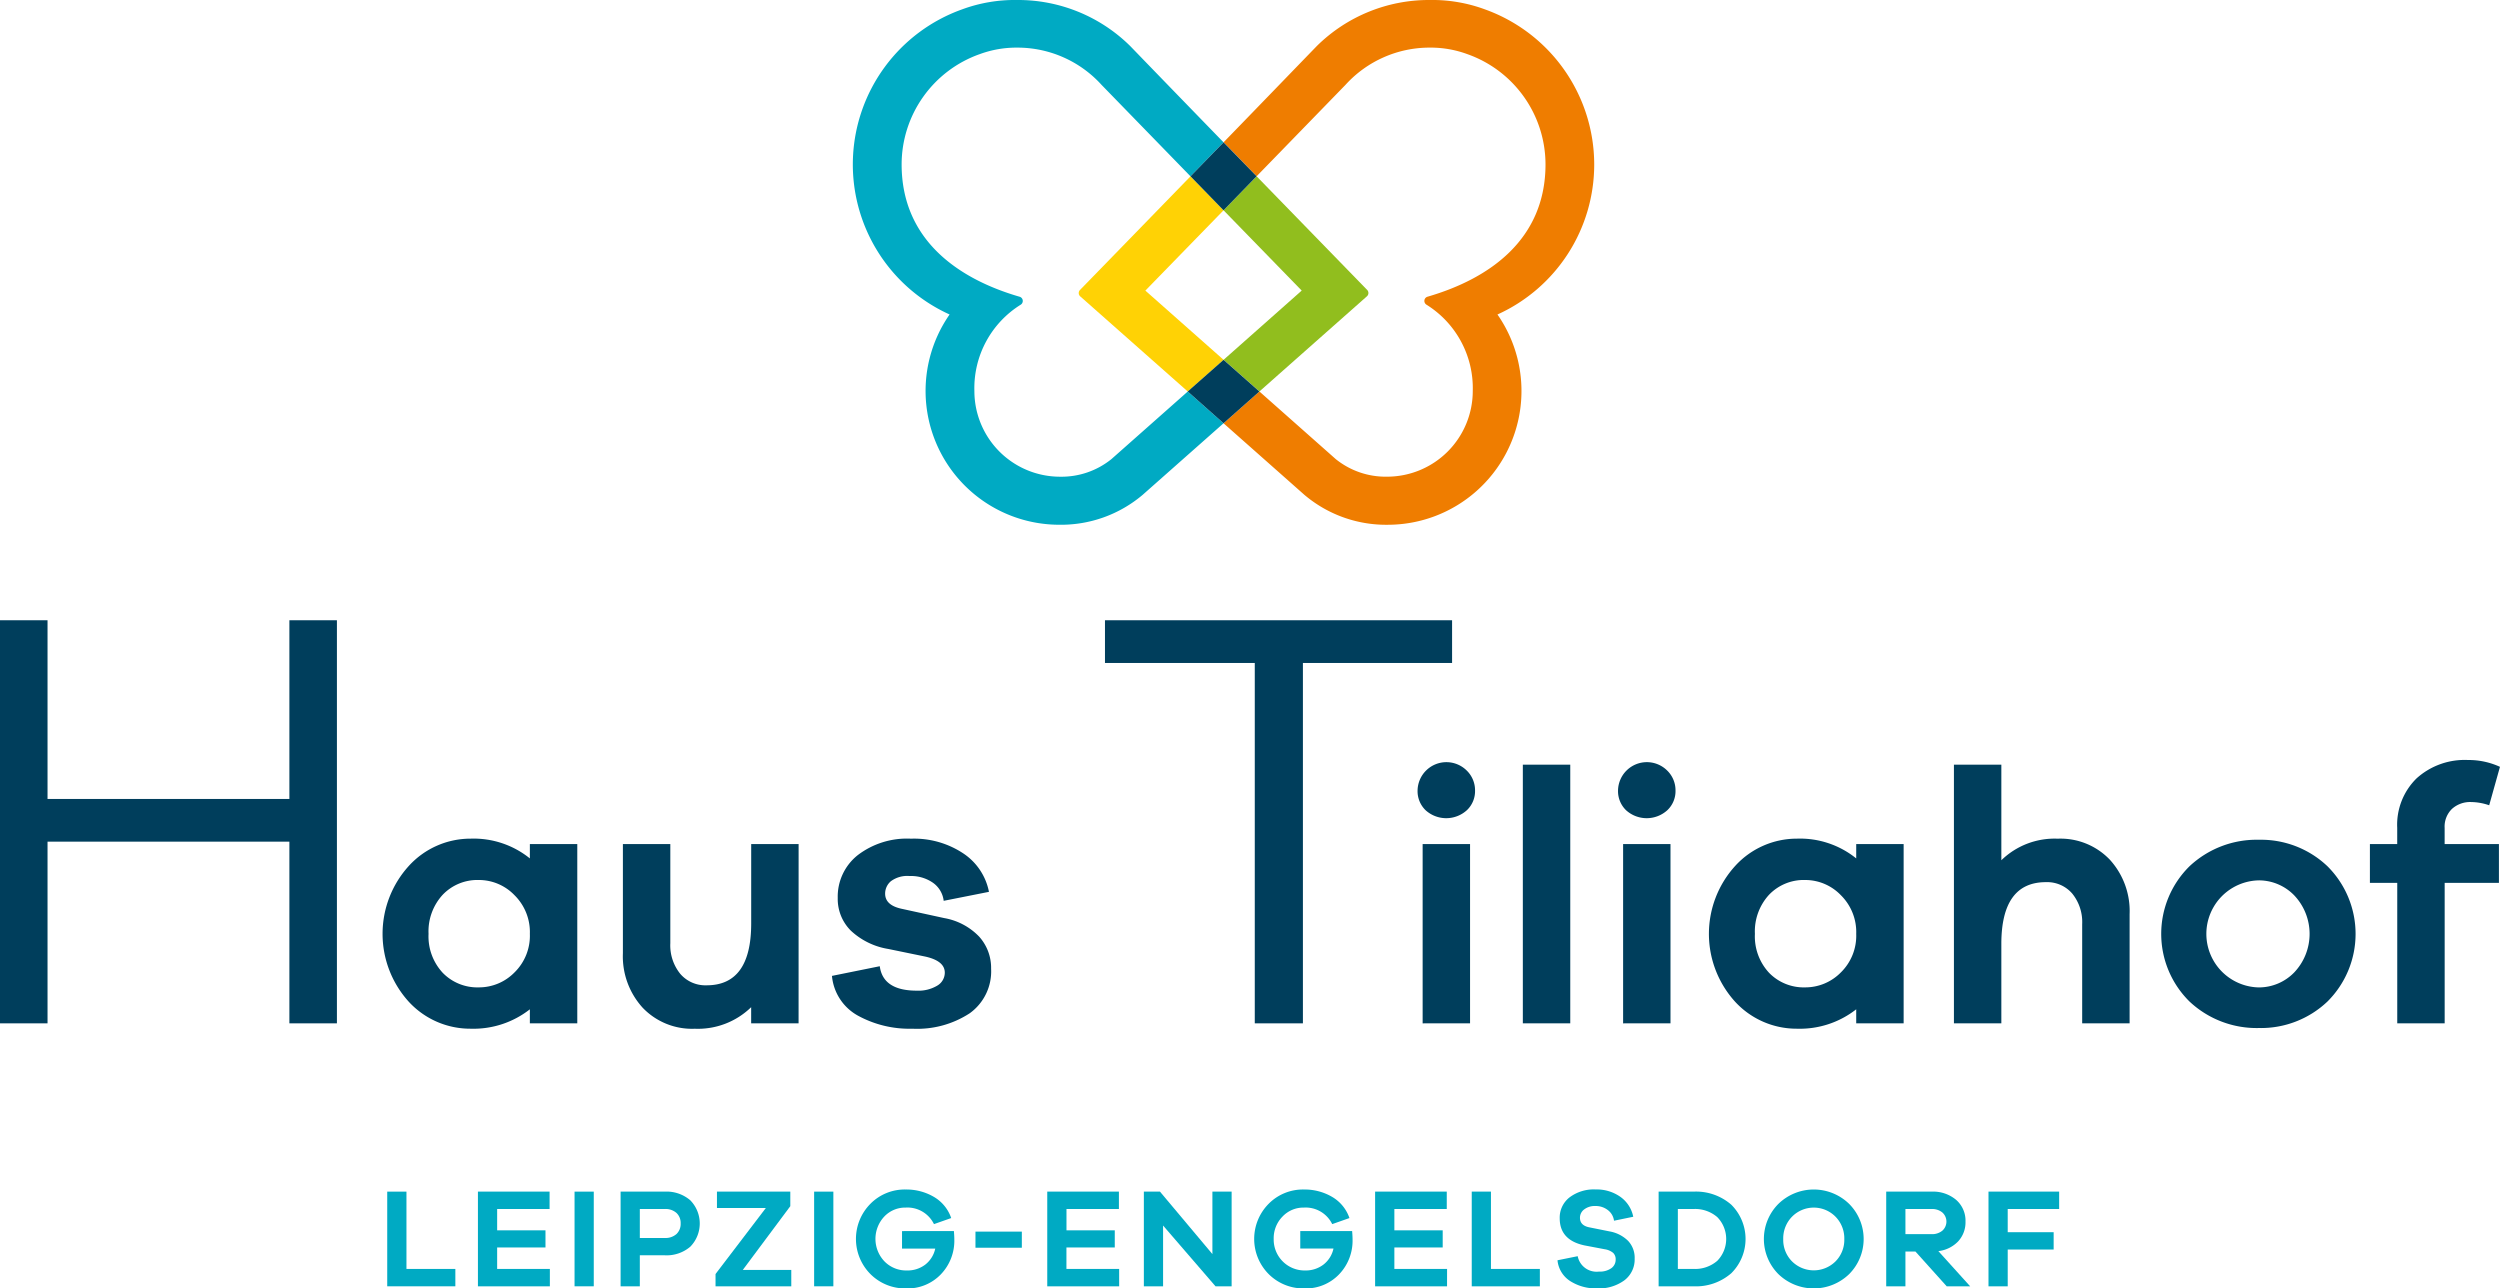 <svg xmlns="http://www.w3.org/2000/svg" viewBox="0 0 288.813 148.846">
  <defs>
    <style>
      .a {
        fill: #003e5c;
      }

      .b {
        fill: #00aac3;
      }

      .c {
        fill: #ffd205;
      }

      .d {
        fill: #ef7d00;
      }

      .e {
        fill: #91be1e;
      }
    </style>
  </defs>
  <title>4034 tiliahof_Z_RGB</title>
  <g>
    <g>
      <path class="a" d="M45.038,118.222h-5.49V97.232H11.607v20.99H6.116V71.655h5.491V92.3H39.548V71.655h5.49Z" transform="translate(-6.116)"/>
      <path class="a" d="M72.807,118.222H67.328V116.6a10.563,10.563,0,0,1-6.848,2.241,9.638,9.638,0,0,1-7.138-3.113,11.667,11.667,0,0,1,.02-15.709,9.635,9.635,0,0,1,7.118-3.134,10.335,10.335,0,0,1,6.848,2.283v-1.66h5.479Zm-7.264-5.872a5.926,5.926,0,0,0,1.785-4.462,5.991,5.991,0,0,0-1.785-4.482,5.706,5.706,0,0,0-4.108-1.744,5.542,5.542,0,0,0-4.171,1.7,6.246,6.246,0,0,0-1.64,4.524,6.172,6.172,0,0,0,1.64,4.5,5.574,5.574,0,0,0,4.171,1.681A5.744,5.744,0,0,0,65.543,112.35Z" transform="translate(-6.116)"/>
      <path class="a" d="M98.372,118.222H92.894v-1.867a8.814,8.814,0,0,1-6.517,2.49,7.877,7.877,0,0,1-6.018-2.428,8.813,8.813,0,0,1-2.283-6.288V97.512h5.479v11.455A5.231,5.231,0,0,0,84.7,112.5a3.823,3.823,0,0,0,3.051,1.328q5.146,0,5.147-7.139V97.512h5.478Z" transform="translate(-6.116)"/>
      <path class="a" d="M107.752,111.623q.372,2.823,4.274,2.823a4.225,4.225,0,0,0,2.367-.581,1.742,1.742,0,0,0,.871-1.495q0-1.37-2.284-1.867l-4.232-.872a8.265,8.265,0,0,1-4.338-2.117,5.166,5.166,0,0,1-1.514-3.776,6.117,6.117,0,0,1,2.3-4.939,9.352,9.352,0,0,1,6.163-1.91,10.268,10.268,0,0,1,6.039,1.7,6.911,6.911,0,0,1,2.968,4.441l-5.23,1.038a2.973,2.973,0,0,0-1.224-2.076,4.436,4.436,0,0,0-2.719-.788,3.167,3.167,0,0,0-2.158.6,1.871,1.871,0,0,0-.664,1.432q0,1.328,1.868,1.743l4.939,1.079a7.349,7.349,0,0,1,4.047,2.137,5.391,5.391,0,0,1,1.389,3.715,5.958,5.958,0,0,1-2.469,5.146,11.072,11.072,0,0,1-6.62,1.785,12.378,12.378,0,0,1-6.308-1.515,5.835,5.835,0,0,1-2.989-4.586Z" transform="translate(-6.116)"/>
      <path class="a" d="M156.635,76.59v41.632h-5.561V76.59H133.768V71.655h40.1V76.59Z" transform="translate(-6.116)"/>
      <path class="a" d="M175.567,89.025a3.18,3.18,0,0,1,.954,2.3,3.027,3.027,0,0,1-.954,2.283,3.548,3.548,0,0,1-4.752,0,3.061,3.061,0,0,1-.934-2.283,3.331,3.331,0,0,1,5.686-2.3Zm-5.1,29.2V97.512h5.478v20.71Z" transform="translate(-6.116)"/>
      <path class="a" d="M182.042,118.222V88.34h5.479v29.882Z" transform="translate(-6.116)"/>
      <path class="a" d="M198.726,89.025a3.184,3.184,0,0,1,.954,2.3,3.03,3.03,0,0,1-.954,2.283,3.548,3.548,0,0,1-4.752,0,3.062,3.062,0,0,1-.935-2.283,3.331,3.331,0,0,1,5.687-2.3Zm-5.1,29.2V97.512H199.1v20.71Z" transform="translate(-6.116)"/>
      <path class="a" d="M226.034,118.222h-5.478V116.6a10.566,10.566,0,0,1-6.849,2.241,9.646,9.646,0,0,1-7.139-3.113,11.667,11.667,0,0,1,.022-15.709,9.631,9.631,0,0,1,7.117-3.134,10.337,10.337,0,0,1,6.849,2.283v-1.66h5.478Zm-7.263-5.872a5.926,5.926,0,0,0,1.785-4.462,5.991,5.991,0,0,0-1.785-4.482,5.709,5.709,0,0,0-4.109-1.744,5.545,5.545,0,0,0-4.171,1.7,6.245,6.245,0,0,0-1.639,4.524,6.172,6.172,0,0,0,1.639,4.5,5.577,5.577,0,0,0,4.171,1.681A5.746,5.746,0,0,0,218.771,112.35Z" transform="translate(-6.116)"/>
      <path class="a" d="M249.856,99.318a8.805,8.805,0,0,1,2.283,6.287v12.617H246.66V106.767a5.227,5.227,0,0,0-1.14-3.527,3.821,3.821,0,0,0-3.051-1.329q-5.146,0-5.147,7.139v9.172h-5.478V88.34h5.478V99.38a8.813,8.813,0,0,1,6.516-2.491A7.873,7.873,0,0,1,249.856,99.318Z" transform="translate(-6.116)"/>
      <path class="a" d="M274.986,100.065a11.021,11.021,0,0,1,0,15.646,11.145,11.145,0,0,1-7.906,3.051,11.325,11.325,0,0,1-8.01-3.051,10.972,10.972,0,0,1,0-15.646,11.325,11.325,0,0,1,8.01-3.051A11.145,11.145,0,0,1,274.986,100.065Zm-3.839,12.285a6.469,6.469,0,0,0,0-8.924,5.7,5.7,0,0,0-4.067-1.722,6.185,6.185,0,0,0,0,12.368A5.7,5.7,0,0,0,271.147,112.35Z" transform="translate(-6.116)"/>
      <path class="a" d="M294.805,97.512v4.482h-6.268v16.228h-5.478V101.994H279.9V97.512h3.155V95.644a7.5,7.5,0,0,1,2.241-5.727,8.289,8.289,0,0,1,5.934-2.117,8.68,8.68,0,0,1,3.695.789l-1.245,4.441a6.6,6.6,0,0,0-2.076-.374,3.134,3.134,0,0,0-2.22.789,2.845,2.845,0,0,0-.851,2.2v1.868Z" transform="translate(-6.116)"/>
    </g>
    <g>
      <path class="b" d="M58.721,148.6h-7.87V137.663h2.221v8.931h5.649Z" transform="translate(-6.116)"/>
      <path class="b" d="M69.639,148.6h-8.31V137.663h8.278v2.008H63.549v2.466h5.584v1.975H63.549v2.482h6.09Z" transform="translate(-6.116)"/>
      <path class="b" d="M72.491,148.6V137.663h2.22V148.6Z" transform="translate(-6.116)"/>
      <path class="b" d="M82.906,137.663a4.2,4.2,0,0,1,2.955,1,3.833,3.833,0,0,1,.008,5.355,4.2,4.2,0,0,1-2.963,1H80.032V148.6H77.811V137.663Zm0,5.354a1.9,1.9,0,0,0,1.363-.457,1.611,1.611,0,0,0,.481-1.224,1.591,1.591,0,0,0-.481-1.208,1.9,1.9,0,0,0-1.363-.457H80.032v3.346Z" transform="translate(-6.116)"/>
      <path class="b" d="M97.53,148.6H88.779v-1.42l5.812-7.625H88.942v-1.893h8.474v1.682l-5.487,7.363h5.6Z" transform="translate(-6.116)"/>
      <path class="b" d="M100.169,148.6V137.663h2.221V148.6Z" transform="translate(-6.116)"/>
      <path class="b" d="M116.315,142.218c.032.38.049.7.049.947a5.6,5.6,0,0,1-1.568,4.065,5.313,5.313,0,0,1-3.983,1.616,5.67,5.67,0,0,1-4.131-1.649,5.763,5.763,0,0,1-.016-8.122,5.562,5.562,0,0,1,4.082-1.657,6.274,6.274,0,0,1,3.249.848,4.52,4.52,0,0,1,2.007,2.45l-1.991.7a3.407,3.407,0,0,0-3.265-1.91,3.324,3.324,0,0,0-2.483,1.045,3.769,3.769,0,0,0,.033,5.175,3.5,3.5,0,0,0,2.58,1.045A3.374,3.374,0,0,0,113,146.1a3.177,3.177,0,0,0,1.16-1.853h-3.837v-2.024Z" transform="translate(-6.116)"/>
      <path class="b" d="M118.807,144.144v-1.861h5.356v1.861Z" transform="translate(-6.116)"/>
      <path class="b" d="M135.408,148.6H127.1V137.663h8.278v2.008h-6.057v2.466H134.9v1.975h-5.584v2.482h6.09Z" transform="translate(-6.116)"/>
      <path class="b" d="M148.4,148.6h-1.861l-6.058-7.02v7.02H138.26V137.663h1.862l6.057,7.216v-7.216H148.4Z" transform="translate(-6.116)"/>
      <path class="b" d="M162.321,142.218c.033.38.049.7.049.947a5.6,5.6,0,0,1-1.567,4.065,5.314,5.314,0,0,1-3.984,1.616,5.674,5.674,0,0,1-4.131-1.649,5.763,5.763,0,0,1-.016-8.122,5.563,5.563,0,0,1,4.082-1.657,6.274,6.274,0,0,1,3.249.848,4.526,4.526,0,0,1,2.008,2.45l-1.991.7a3.409,3.409,0,0,0-3.266-1.91,3.324,3.324,0,0,0-2.483,1.045,3.564,3.564,0,0,0-1.011,2.579,3.57,3.57,0,0,0,3.625,3.641,3.378,3.378,0,0,0,2.122-.678,3.176,3.176,0,0,0,1.159-1.853h-3.837v-2.024Z" transform="translate(-6.116)"/>
      <path class="b" d="M173.286,148.6h-8.31V137.663h8.278v2.008H167.2v2.466h5.584v1.975H167.2v2.482h6.09Z" transform="translate(-6.116)"/>
      <path class="b" d="M184.009,148.6h-7.87V137.663h2.22v8.931h5.65Z" transform="translate(-6.116)"/>
      <path class="b" d="M193.311,138.266a3.7,3.7,0,0,1,1.486,2.3l-2.221.457a1.836,1.836,0,0,0-.719-1.233,2.283,2.283,0,0,0-1.436-.465,2.007,2.007,0,0,0-1.29.392,1.192,1.192,0,0,0-.489.963q0,.9,1.093,1.111l2.351.472a4.038,4.038,0,0,1,2.114,1.086,2.837,2.837,0,0,1,.76,2.049,3.023,3.023,0,0,1-1.192,2.515,4.98,4.98,0,0,1-3.151.93,5.522,5.522,0,0,1-3.095-.84,3.224,3.224,0,0,1-1.477-2.409l2.335-.473a2.221,2.221,0,0,0,2.449,1.78,2.305,2.305,0,0,0,1.437-.392,1.205,1.205,0,0,0,.5-1,1.014,1.014,0,0,0-.285-.766,2.007,2.007,0,0,0-.988-.425l-2.318-.44q-2.873-.606-2.873-3.135a2.962,2.962,0,0,1,1.126-2.408,4.644,4.644,0,0,1,3.037-.923A4.73,4.73,0,0,1,193.311,138.266Z" transform="translate(-6.116)"/>
      <path class="b" d="M201.763,137.663a6.2,6.2,0,0,1,4.359,1.51,5.578,5.578,0,0,1,0,7.919,6.207,6.207,0,0,1-4.359,1.509h-4.034V137.663Zm0,8.931a3.919,3.919,0,0,0,2.743-.939,3.61,3.61,0,0,0,0-5.046,3.919,3.919,0,0,0-2.743-.938H199.95v6.923Z" transform="translate(-6.116)"/>
      <path class="b" d="M219.742,139.083a5.746,5.746,0,0,1,0,8.106,5.876,5.876,0,0,1-8.18,0,5.746,5.746,0,0,1,0-8.106,5.856,5.856,0,0,1,8.18,0Zm-1.584,6.645a3.515,3.515,0,0,0,1.021-2.58,3.567,3.567,0,0,0-1.021-2.595,3.527,3.527,0,0,0-5.012,0,3.567,3.567,0,0,0-1.021,2.595,3.515,3.515,0,0,0,1.021,2.58,3.566,3.566,0,0,0,5.012,0Z" transform="translate(-6.116)"/>
      <path class="b" d="M231.009,148.6l-3.609-4.016h-1.159V148.6h-2.22V137.663h5.241a4.124,4.124,0,0,1,2.841.955,3.19,3.19,0,0,1,1.078,2.506,3.231,3.231,0,0,1-.85,2.286,3.757,3.757,0,0,1-2.285,1.126l3.673,4.065Zm-1.747-6.024a1.858,1.858,0,0,0,1.241-.4,1.407,1.407,0,0,0,0-2.106,1.858,1.858,0,0,0-1.241-.4h-3.021v2.906Z" transform="translate(-6.116)"/>
      <path class="b" d="M238.058,142.348h5.306v2.008h-5.306V148.6h-2.221V137.663H244v2.008h-5.943Z" transform="translate(-6.116)"/>
    </g>
    <g>
      <path class="c" d="M138.434,33.572l9.032-9.276,0,0L143.65,20.37l0,0,0,0c-6.3,6.487-11.807,12.141-12.776,13.137a.509.509,0,0,0,.032.728l12.426,10.992,4.14-3.657,0,0Z" transform="translate(-6.116)"/>
      <path class="d" d="M190.288,19A19.058,19.058,0,0,0,177.677,1.088,17.572,17.572,0,0,0,171.289,0a18.424,18.424,0,0,0-13.05,5.321c-3.1,3.2-6.937,7.174-10.767,11.117l0,0,3.818,3.922L161.548,9.809A13.121,13.121,0,0,1,171.29,5.5a12.264,12.264,0,0,1,4.336.753,13.523,13.523,0,0,1,9.035,12.733c0,8.661-6.447,13.2-13.608,15.286a.506.506,0,0,0-.387.494.516.516,0,0,0,.228.424,11.355,11.355,0,0,1,5.363,9.978,9.9,9.9,0,0,1-9.9,9.9,9.179,9.179,0,0,1-5.929-2.031l-8.817-7.809,0,0,0,0L147.468,48.9l0,0,9.35,8.277a14.6,14.6,0,0,0,9.627,3.447A15.456,15.456,0,0,0,179.11,36.332,19.02,19.02,0,0,0,190.288,19Z" transform="translate(-6.116)"/>
      <path class="e" d="M147.468,24.294l0,0,9.028,9.276-9.022,7.994,0,0,4.138,3.659,12.42-10.994a.509.509,0,0,0,.032-.728L151.291,20.37l0,0,0,0Z" transform="translate(-6.116)"/>
      <path class="b" d="M143.332,45.231l0,0,0,0-8.821,7.81a9.181,9.181,0,0,1-5.929,2.031,9.9,9.9,0,0,1-9.9-9.9,11.355,11.355,0,0,1,5.362-9.979.517.517,0,0,0,.229-.425.506.506,0,0,0-.387-.493c-7.161-2.083-13.609-6.625-13.609-15.286A13.523,13.523,0,0,1,119.3,6.254a12.26,12.26,0,0,1,4.336-.753,13.117,13.117,0,0,1,9.741,4.308l10.269,10.559,3.82-3.924,0,0c-3.829-3.943-7.679-7.913-10.776-11.117A18.422,18.422,0,0,0,123.639,0a17.6,17.6,0,0,0-6.389,1.087,19.026,19.026,0,0,0-1.432,35.244,15.456,15.456,0,0,0,12.666,24.291,14.6,14.6,0,0,0,9.628-3.447l9.354-8.277,0,0Z" transform="translate(-6.116)"/>
      <polygon class="a" points="137.534 20.37 141.348 24.294 141.35 24.296 141.352 24.294 145.166 20.37 145.17 20.366 141.352 16.444 137.532 20.368 137.534 20.37"/>
      <polygon class="a" points="145.488 45.231 145.49 45.229 141.352 41.57 137.211 45.227 137.216 45.231 141.348 48.897 141.35 48.899 141.352 48.897 145.488 45.231"/>
    </g>
  </g>
</svg>
